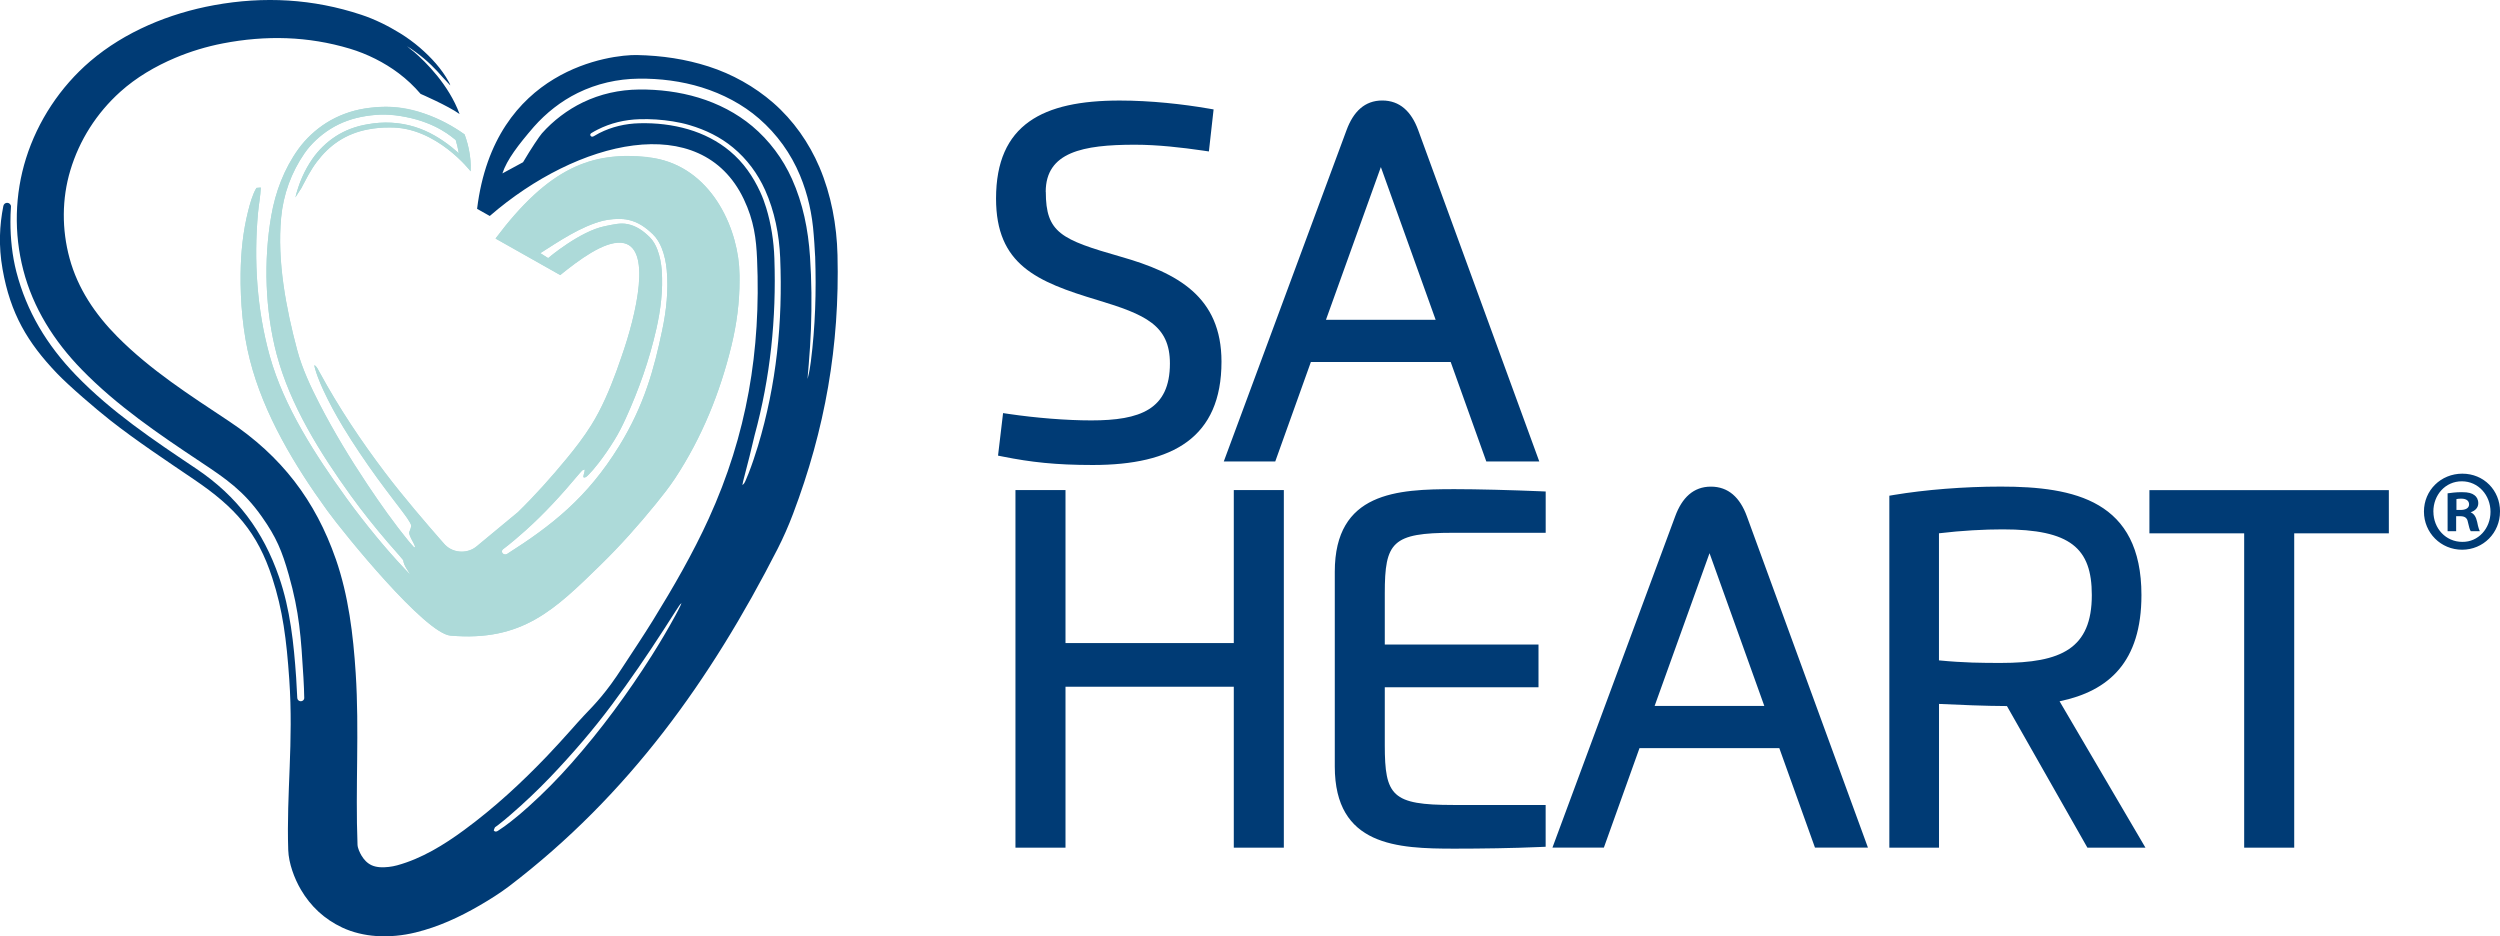<?xml version="1.0" encoding="UTF-8"?><svg id="Layer_2" xmlns="http://www.w3.org/2000/svg" viewBox="0 0 605.49 226.77"><defs><style>.cls-1{fill:#addad9;}.cls-1,.cls-2{stroke-width:0px;}.cls-2{fill:#003b75;}</style></defs><g id="Layer_1-2"><path class="cls-2" d="M197.42,62.06c-.04-1.07-.11-2.15-.19-3.21l-.15-1.98c-.36-4.98-1.4-9.77-3.33-14.41-2.19-5.26-5.55-9.95-9.91-13.74-3.98-3.46-8.8-5.97-13.87-7.55-4.89-1.52-10.13-2.18-15.25-2.12-5.19.06-10.19,1.2-14.81,3.47-4.06,2-7.65,4.85-10.6,8.18-3.76,4.36-6.54,7.97-7.63,11.3l5-2.71c1.99-3.37,3.98-6.32,4.58-7,2.7-3.05,6.17-5.69,9.88-7.48,4.26-2.06,8.86-3.08,13.62-3.13,4.84-.05,9.78.56,14.42,1.97,4.75,1.44,9.25,3.75,13.02,6.91,4.14,3.48,7.4,7.87,9.59,12.73,2.7,5.99,3.95,12.34,4.39,18.83.4,5.85.44,11.73.23,17.6-.11,2.86-.3,5.71-.54,8.57l-.2,2.32-.08,1.18c.45-1.75.64-2.97.79-4.18,1.09-8.52,1.34-16.98,1.05-25.54M188.96,62.47c-.23-5.59-1.35-11.31-3.66-16.45-1.77-3.93-4.38-7.49-7.76-10.28-3.09-2.56-6.64-4.28-10.51-5.43-1.32-.4-2.71-.69-4.07-.91-2.66-.43-5.39-.61-8.07-.53-3.6.12-7,.92-10.19,2.54-.5.25-.99.53-1.47.82-.14.08-.27.24-.27.41,0,.26.22.47.48.47.09,0,.22-.04.29-.08.46-.28.93-.54,1.41-.79,3.03-1.54,6.33-2.31,9.76-2.39,3.96-.1,8,.35,11.8,1.47,3.68,1.08,7.15,2.84,10.07,5.28,3.29,2.74,5.6,6.1,7.36,9.91.56,1.21,1.04,2.51,1.43,3.79,1.21,3.96,1.85,8.12,1.99,12.25.5,14.59-.96,28.83-4.81,42.96-.76,3.36-1.62,6.68-2.49,10.01-.16.64-.35,1.3-.45,1.96.44-.32.59-.66.74-.99.27-.6.52-1.22.76-1.83.85-2.18,1.59-4.4,2.27-6.63,4.5-14.9,6.03-30.08,5.39-45.55ZM165.05,146.07c-.27.21-.42.43-.56.64l-.83,1.26-2.94,4.58c-3.98,6.18-8.12,12.22-12.52,18.13-4.57,6.13-9.63,11.99-14.93,17.54-3.08,3.21-6.33,6.29-9.71,9.2-.97.84-1.98,1.67-3,2.46-.22.16-.44.34-.68.49-.16.35-.25.55-.29.76.37.49.83.2,1.02.08,1.08-.68,2.11-1.45,3.11-2.23,1.47-1.15,2.9-2.35,4.27-3.6,3.68-3.3,7.16-6.83,10.41-10.52,7.24-8.19,13.64-16.92,19.47-26.1,1.98-3.14,3.89-6.35,5.66-9.6.46-.84.91-1.69,1.31-2.55l.21-.53ZM81.32,135.37c3.09,8.89,4.23,18.36,4.83,27.68.9,13.85-.1,27.7.44,41.54.03.82.55,1.93.97,2.64.6.98,1.36,1.83,2.45,2.33.63.29,1.37.43,2.08.48,1.33.07,2.81-.11,4.09-.46,5.93-1.62,11.36-4.97,16.23-8.55,7.32-5.38,13.91-11.46,20.13-17.97,1.97-2.07,3.91-4.2,5.81-6.33,1.02-1.13,2.01-2.3,3.07-3.4,1.45-1.5,2.88-3.01,4.21-4.61.81-.98,1.6-1.98,2.35-3.01.94-1.29,1.84-2.61,2.7-3.95,2.52-3.86,5.09-7.68,7.51-11.6,4.88-7.91,9.64-16.15,13.47-24.57,9.26-20.31,12.65-40.74,11.7-62.84-.21-4.89-.73-9.29-3.23-14.54-10.35-21.7-40.31-14.29-61.51,4.1l-3.07-1.73c4.17-34.11,32.61-37.34,38.66-37.25,6.19.13,11.83.99,17.37,2.76,5.75,1.84,11.17,4.88,15.68,8.8,4.9,4.27,8.68,9.68,11.2,15.58,2.85,6.69,4.21,14.09,4.38,21.31.54,21.95-2.98,42.1-10.79,62.73-1.06,2.81-2.35,5.74-3.72,8.43-16.22,31.74-36.06,59.61-65.05,81.72-2.21,1.68-4.75,3.26-7.16,4.66-4.88,2.83-9.92,5.16-15.47,6.52-3.09.76-6.37,1.08-9.55.86-2.78-.19-5.68-.86-8.19-2.04-4.36-2.05-7.67-5.15-10.04-9.2-1.61-2.75-2.95-6.41-3.06-9.57-.46-13.87,1.31-26.05.25-41.34-.67-9.7-1.58-16.79-4.12-24.6-3.58-11.04-8.99-17.06-18.82-23.74-6.67-4.53-14.14-9.48-20.47-14.46-3.42-2.69-9.96-8.29-12.94-11.42-7-7.35-11.19-14.32-13.09-25.14-1-5.72-.73-10.6.19-15.3.09-.46.47-.77.92-.77.52,0,.93.4.93.9-.09,1.29-.13,2.51-.13,3.72,0,4.02.42,8.16,1.43,12.08,2.51,9.65,7.37,17.72,14.39,25,8.64,8.96,18.84,15.76,29.2,22.71,9.93,6.67,16.19,15.13,20.02,26.18,2.73,7.85,3.59,16.2,4.16,24.43.11,1.64.2,3.29.27,4.93.03.43.4.77.85.77s.8-.32.84-.73c-.03-1.6-.09-3.27-.2-5.04-.59-9.77-.96-15.72-3.55-24.85-1.64-5.79-3.01-9.1-6.51-14.06-4.42-6.28-8.7-9.2-14.78-13.24-10.21-6.79-20.34-13.66-28.86-22.42-6.71-6.89-11.77-14.9-14.15-24.1-2.3-8.88-2.08-18.32.67-27.07,2.83-8.99,8.27-17.28,15.57-23.52C30.23,7.69,40.98,3.23,51.87,1.25c12.09-2.2,23.96-1.54,35.61,2.32,3.28,1.08,6.5,2.68,9.42,4.48,1.66,1.02,3.29,2.21,4.77,3.48,2.76,2.38,5.3,5.14,7.04,8.33.09.17.34.61.33.81l-1.8-1.93c-.89-1.03-1.82-2.03-2.8-2.98-1.16-1.12-2.4-2.16-3.7-3.11-.7-.51-1.42-1.01-2.16-1.46.66.57,1.2.99,1.71,1.39,2.82,2.44,8.39,7.91,11.02,15.04-2.81-2.01-9.44-4.88-9.44-4.88-1.59-1.86-3.35-3.52-5.33-5.01-3.47-2.61-7.63-4.69-11.81-5.94-10.16-3.04-20.35-3.28-30.74-1.28-3.94.76-7.91,1.96-11.59,3.52-4.82,2.04-9.4,4.73-13.26,8.2-5.76,5.18-9.91,11.73-12.1,19.02-2.08,6.9-2.08,14.36-.19,21.31,1.99,7.33,6.21,13.58,11.61,19.02,8,8.06,17.53,14.15,27.02,20.45,12.72,8.45,20.93,19.24,25.84,33.35Z"/><path class="cls-1" d="M122.79,134.18c10.93-6.95,19.45-13.66,27.14-26.1,6.17-9.99,8.52-18.91,10.45-28.07,1.01-4.76,1.54-9.74,1.1-14.6-.16-1.79-.54-3.64-1.21-5.32-.49-1.22-1.18-2.41-2.14-3.34-1.68-1.63-3.55-2.97-5.9-3.49-1.68-.38-3.39-.27-5.07-.02-.36.05-.74.12-1.09.21-5.42,1.39-10.59,4.93-15.21,7.86l1.9,1.2s7.69-6.54,13.79-7.74c2.09-.41,3.66-.85,5.46-.49,2.14.43,3.85,1.67,5.35,3.17.84.83,1.44,1.91,1.85,3,.6,1.59.94,3.34,1.06,5.03.34,4.73-.26,9.57-1.31,14.2-1.69,7.47-4.22,14.65-7.41,21.65-.82,1.79-1.72,3.59-2.77,5.28-1.17,1.9-2.44,3.75-3.81,5.53-.44.57-.9,1.13-1.37,1.68-.33.38-.66.75-1.01,1.1-.21.22-.44.44-.68.61-.64.26-.63-.01-.61-.16.06-.55.36-1.17.33-1.7l-.61.24-.67.74c-4.36,5.21-8.47,9.69-13.02,13.77-1.76,1.58-3.61,3.15-5.55,4.63-.14.13-.22.31-.22.5,0,.4.36.73.8.73.17,0,.32-.05.45-.12M156.85,38.08c14.47,1.51,21.29,15.61,22.16,26.35.05.78.08,1.55.1,2.33v1.12c.02,5.33-.7,10.67-1.96,15.85-2.75,11.35-7.18,22.3-13.68,32.16-1.41,2.14-3.06,4.21-4.68,6.21-4.16,5.11-8.54,10.04-13.28,14.67-11.16,10.9-18.99,18.67-36.39,17.18-6.19-.53-25.79-24.69-29.82-30.24-7.98-11-15.41-23.37-18.76-36.48-1.72-6.71-2.35-14.12-2.26-21.02.06-5.04.57-10.11,1.8-15.01.46-1.84,1.05-4.03,2.03-5.68l1.05-.09c-.07,2.06-.5,4.17-.68,6.23-1.04,11.44-.25,23.44,2.85,34.56,3.44,12.33,11.1,24.05,18.61,34.47,2.25,3.11,4.64,6.17,7.09,9.15,2.22,2.7,4.53,5.34,6.94,7.9l1.39,1.45c-.42-.92-1.53-2.05-1.7-3.51l-.98-1.18-2.71-3.09c-3.15-3.68-6.19-7.47-9.01-11.38-7.45-10.34-14.68-21.9-17.94-34.16-2.82-10.62-3.21-22.81-1.32-33.59,1-5.76,3.12-11.39,6.59-16.2,1.78-2.46,4.15-4.67,6.76-6.31,2.8-1.76,5.94-2.92,9.23-3.46,1.7-.27,3.4-.42,5.09-.43,2.84,0,5.64.39,8.4,1.31l.17.06c.3.1.6.19.9.3,3.5,1.2,6.81,2.97,9.68,5.02.56,1.52,1,3.13,1.24,4.79l.02.15.04.29.04.32.02.16.02.17.02.19.03.34.05.95c.01.52.01,1.05-.01,1.58,0,0-8.32-10.84-19.65-10.62-1.71-.03-3.43.13-5.17.46-2.58.48-5,1.41-7.18,2.83-2.07,1.36-3.79,3.08-5.27,5.04-.75.99-1.41,2.06-2.03,3.14-.45.79-.87,1.6-1.29,2.41-.23.44-.46.95-.78,1.35l-1.08,1.69c.82-3.33,2.15-6.49,4.13-9.33,1.47-2.11,3.39-3.99,5.58-5.42,2.35-1.53,4.97-2.48,7.76-2.95,3.85-.7,7.72-.53,11.47.64,3.31,1.03,6.24,2.79,8.91,4.91.59.47,1.17.96,1.73,1.46-.19-1.08-.43-2.15-.75-3.2-.87-.62-4.45-4.09-12.17-5.59-3.66-.71-6.34-.71-9.56-.21-3.08.48-5.98,1.47-8.6,3.11-2.4,1.5-4.68,3.58-6.28,5.88-3.23,4.66-5.16,10.03-5.68,15.61-.98,10.58,1.17,21.89,3.89,32.09,1.19,4.47,3.3,8.96,5.43,13.09,3.46,6.7,7.39,13.19,11.59,19.49,3.14,4.71,6.43,9.36,10.02,13.76l.69.8.53.59c.78.43-.3-1.41-.36-1.52-1.31-2.5-.58-1.82-.29-3.58.04-.25-.2-.7-.31-.9-.36-.66-.82-1.27-1.25-1.87-.83-1.14-1.69-2.25-2.54-3.36-1.38-1.82-2.76-3.64-4.09-5.47-2.92-4.02-5.7-8.14-8.27-12.37-1.77-2.93-3.41-5.94-4.84-9.03-.45-.98-.87-1.97-1.25-2.97-.24-.65-.48-1.31-.67-1.98-.1-.33-.21-.69-.23-1.03.59.31.99,1.24,1.31,1.82,4.66,8.54,9.96,16.5,15.88,24.31,2.29,3.02,4.7,5.98,7.15,8.9l3.28,3.86,2.86,3.3c.38.43.76.87,1.15,1.3,1,1.04,2.45,1.69,4.06,1.69,1.39,0,2.65-.48,3.61-1.27l10.03-8.31c4.19-4.09,8.08-8.46,11.79-12.96,2.11-2.55,4.17-5.24,5.92-8.03,2.59-4.13,4.52-8.75,6.19-13.3.41-1.12.81-2.26,1.19-3.4,3.49-9.91,7.64-26.97-.12-27.56-4.17-.32-10.16,4.12-14.74,7.83l-15.67-8.84c12.93-17.21,23.29-21.13,36.86-19.72ZM101.75,27.18c-2.76-.92-5.57-1.32-8.4-1.31,2.9,0,5.79.5,8.58,1.37l-.17-.06ZM101.93,27.25l.93.33c-.33-.13-.63-.23-.93-.33Z"/><path class="cls-1" d="M122.79,134.18c10.93-6.94,19.45-13.66,27.14-26.1,6.17-9.99,8.52-18.91,10.45-28.07,1.01-4.76,1.54-9.74,1.1-14.6-.16-1.79-.54-3.64-1.21-5.32-.49-1.22-1.18-2.41-2.14-3.34-1.68-1.63-3.55-2.97-5.9-3.49-1.68-.38-3.39-.27-5.07-.02-.36.05-.74.12-1.09.21-5.42,1.39-10.59,4.93-15.21,7.86l1.9,1.2s7.69-6.54,13.79-7.74c2.1-.41,3.66-.85,5.46-.48,2.14.43,3.85,1.68,5.35,3.16.84.83,1.44,1.92,1.85,3,.6,1.58.94,3.35,1.06,5.04.34,4.73-.26,9.57-1.31,14.2-1.69,7.47-4.23,14.65-7.41,21.65-.82,1.79-1.72,3.59-2.77,5.28-1.17,1.9-2.44,3.75-3.81,5.53-.44.57-.9,1.13-1.37,1.68-.33.38-.66.75-1.01,1.1-.21.22-.44.44-.68.62-.64.26-.63-.01-.61-.16.06-.55.36-1.17.33-1.7l-.61.24-.67.74c-4.36,5.21-8.47,9.69-13.02,13.77-1.76,1.58-3.61,3.16-5.55,4.63-.14.13-.22.31-.22.5,0,.4.36.73.8.73.17,0,.32-.05.45-.12M156.85,38.08c14.47,1.51,21.29,15.61,22.16,26.35.05.77.08,1.55.1,2.33v1.12c.02,5.33-.7,10.67-1.96,15.85-2.76,11.35-7.18,22.29-13.68,32.15-1.41,2.13-3.06,4.21-4.68,6.21-4.16,5.11-8.54,10.04-13.28,14.67-11.16,10.89-18.99,18.67-36.39,17.18-6.19-.53-25.79-24.69-29.82-30.24-7.98-11-15.41-23.37-18.76-36.48-1.72-6.71-2.35-14.12-2.26-21.02.06-5.04.57-10.11,1.8-15.01.46-1.84,1.05-4.03,2.03-5.69l1.05-.08c-.07,2.06-.5,4.17-.68,6.23-1.03,11.44-.25,23.44,2.85,34.56,3.44,12.33,11.1,24.05,18.61,34.47,2.25,3.11,4.64,6.17,7.09,9.15,2.22,2.7,4.53,5.34,6.94,7.9l1.39,1.45c-.42-.92-1.53-2.04-1.7-3.51l-.98-1.18-2.71-3.1c-3.15-3.68-6.19-7.47-9.01-11.38-7.45-10.34-14.68-21.9-17.94-34.16-2.82-10.62-3.21-22.81-1.32-33.6,1-5.76,3.12-11.39,6.59-16.2,1.78-2.46,4.15-4.67,6.76-6.31,2.8-1.76,5.94-2.92,9.23-3.46,1.7-.27,3.4-.42,5.09-.43,2.84,0,5.64.39,8.4,1.31l.17.06c.3.1.6.19.9.3,3.5,1.2,6.81,2.97,9.68,5.02.56,1.53,1,3.13,1.24,4.79l.02.15.04.29.04.32.02.16.02.17.02.19.03.34.05.95c.01.52.01,1.05-.01,1.58,0,0-8.32-10.84-19.65-10.62-1.71-.03-3.43.14-5.17.46-2.58.48-5,1.41-7.17,2.83-2.08,1.36-3.8,3.08-5.27,5.04-.75.99-1.41,2.06-2.03,3.14-.45.79-.87,1.6-1.29,2.41-.23.45-.46.95-.78,1.35l-1.08,1.7c.82-3.33,2.15-6.49,4.13-9.33,1.47-2.11,3.39-3.99,5.58-5.42,2.35-1.53,4.97-2.48,7.76-2.95,3.85-.7,7.72-.53,11.47.64,3.31,1.03,6.24,2.79,8.91,4.91.59.47,1.17.96,1.73,1.46-.19-1.08-.43-2.15-.75-3.2-.87-.63-4.45-4.09-12.17-5.6-3.65-.71-6.34-.71-9.55-.21-3.08.48-5.98,1.47-8.6,3.11-2.4,1.5-4.68,3.58-6.28,5.88-3.23,4.66-5.16,10.02-5.68,15.61-.98,10.58,1.17,21.89,3.89,32.09,1.19,4.47,3.3,8.96,5.43,13.09,3.46,6.7,7.39,13.19,11.59,19.48,3.14,4.71,6.42,9.36,10.02,13.76l.69.8.53.59c.78.43-.3-1.41-.36-1.52-1.31-2.5-.58-1.82-.29-3.59.04-.25-.2-.69-.32-.9-.36-.66-.82-1.27-1.25-1.87-.83-1.14-1.69-2.25-2.54-3.36-1.38-1.82-2.76-3.64-4.09-5.47-2.92-4.03-5.7-8.14-8.27-12.37-1.77-2.93-3.41-5.94-4.84-9.03-.45-.98-.87-1.97-1.25-2.97-.24-.65-.48-1.31-.67-1.98-.1-.33-.21-.69-.23-1.03.59.31.99,1.24,1.31,1.82,4.66,8.54,9.96,16.5,15.88,24.31,2.29,3.02,4.7,5.98,7.14,8.9l3.28,3.86,2.86,3.3c.38.43.76.87,1.15,1.3,1,1.04,2.45,1.69,4.06,1.69,1.39,0,2.65-.48,3.61-1.28l10.03-8.31c4.19-4.09,8.08-8.46,11.79-12.96,2.11-2.55,4.17-5.24,5.92-8.03,2.59-4.13,4.52-8.75,6.19-13.29.41-1.12.81-2.26,1.19-3.4,3.49-9.91,7.64-26.97-.12-27.56-4.17-.32-10.16,4.12-14.74,7.83l-15.67-8.84c12.93-17.21,23.29-21.13,36.86-19.72ZM101.75,27.18c-2.76-.92-5.57-1.32-8.4-1.31,2.9,0,5.79.5,8.58,1.37l-.17-.06ZM101.92,27.24l.93.33c-.33-.13-.63-.23-.93-.33Z"/><path class="cls-2" d="M253.29,46.47c0,9.91,3.7,11.56,18.18,15.71,13.67,3.9,24.37,9.65,24.37,25.42,0,18.37-11.77,25.02-31.18,25.02-9.05,0-15.05-.7-21.68-2.02l-1.26-.25,1.22-10.3,1.42.21c6.55.96,13.91,1.56,19.94,1.56,11.85,0,19.05-2.64,19.05-13.79,0-9.27-5.97-11.86-17.52-15.35-14.81-4.45-24.59-8.59-24.59-24.59,0-17.98,11.33-23.74,29.94-23.74,7.58,0,15.37.88,21.46,1.93l1.29.22-1.14,10.18-1.43-.21c-5.09-.74-10.96-1.42-16.52-1.42-12.56,0-21.57,1.78-21.57,11.42M578.56,129.17h-22.91v76.13h-12.12v-76.13h-22.95v-10.46h57.99v10.46ZM469.61,159.94c6.03.59,10.48.62,15,.62,14.66,0,22.02-3.5,22.02-16.43,0-11.37-5.15-15.92-21.59-15.92-4.35,0-9.88.28-15.43.95v30.78ZM457.59,205.3v-85.24l1.17-.2c7.46-1.24,16.8-2.01,25.85-2.01,17.87,0,34.04,3.42,34.04,26.27,0,16.21-7.9,23.26-19.83,25.73l20.8,35.45h-14.06l-19.49-34.3h-.48c-4.11,0-11.48-.29-15.97-.51v34.81h-12.02ZM427.31,170.98l-13.27-37-13.3,37h26.57ZM375.99,205.3l29.73-80.24c1.66-4.52,4.43-7.2,8.65-7.2s7.05,2.62,8.72,7.2l29.32,80.23h-12.83l-8.64-24.1h-33.86l-8.63,24.1h-12.45ZM374.35,129.04h-22.4c-14.78,0-16.56,2.26-16.56,14.65v12.42h37.23v10.34h-37.23v14.02c0,12.3,1.76,14.49,16.56,14.49h22.4v10.12l-1.33.06c-6.68.29-14.29.4-20.71.4-13.89,0-29.03-.61-29.03-19.9v-47.16c0-19.32,15.13-20.01,29.03-20.01,5.37,0,13.82.22,20.71.51l1.34.06v10.01ZM298.82,118.7h12.12v86.6h-12.12v-38.97h-40.76v38.97h-12.12v-86.6h12.12v37.05h40.76v-37.05ZM296.39,111.78l29.73-80.24c1.66-4.52,4.43-7.2,8.65-7.2s7.05,2.62,8.72,7.2l29.32,80.23h-12.83l-8.63-24.1h-33.86l-8.63,24.1h-12.45ZM347.71,77.46l-13.27-37-13.3,37h26.58ZM594.94,123.51h.98c1.15,0,2.08-.39,2.08-1.34,0-.84-.6-1.4-1.91-1.4-.55,0-.93.06-1.15.11v2.63ZM594.88,128.66h-2.08v-9.18c.82-.11,1.97-.28,3.44-.28,1.7,0,2.46.28,3.06.73.55.39.93,1.06.93,1.96,0,1.12-.82,1.85-1.86,2.18.88.39,1.31,1.12,1.59,2.35.27,1.4.49,1.9.65,2.24h-2.19c-.27-.33-.44-1.12-.71-2.24-.16-.95-.71-1.4-1.86-1.4h-.98v3.64ZM589.36,123.9c0,4.09,3.01,7.34,7,7.34,3.88.06,6.83-3.25,6.83-7.28s-2.95-7.39-6.95-7.39-6.89,3.3-6.89,7.34ZM605.49,123.9c0,5.15-4.04,9.24-9.18,9.24s-9.24-4.09-9.24-9.24,4.1-9.18,9.3-9.18,9.13,4.03,9.13,9.18Z"/></g></svg>